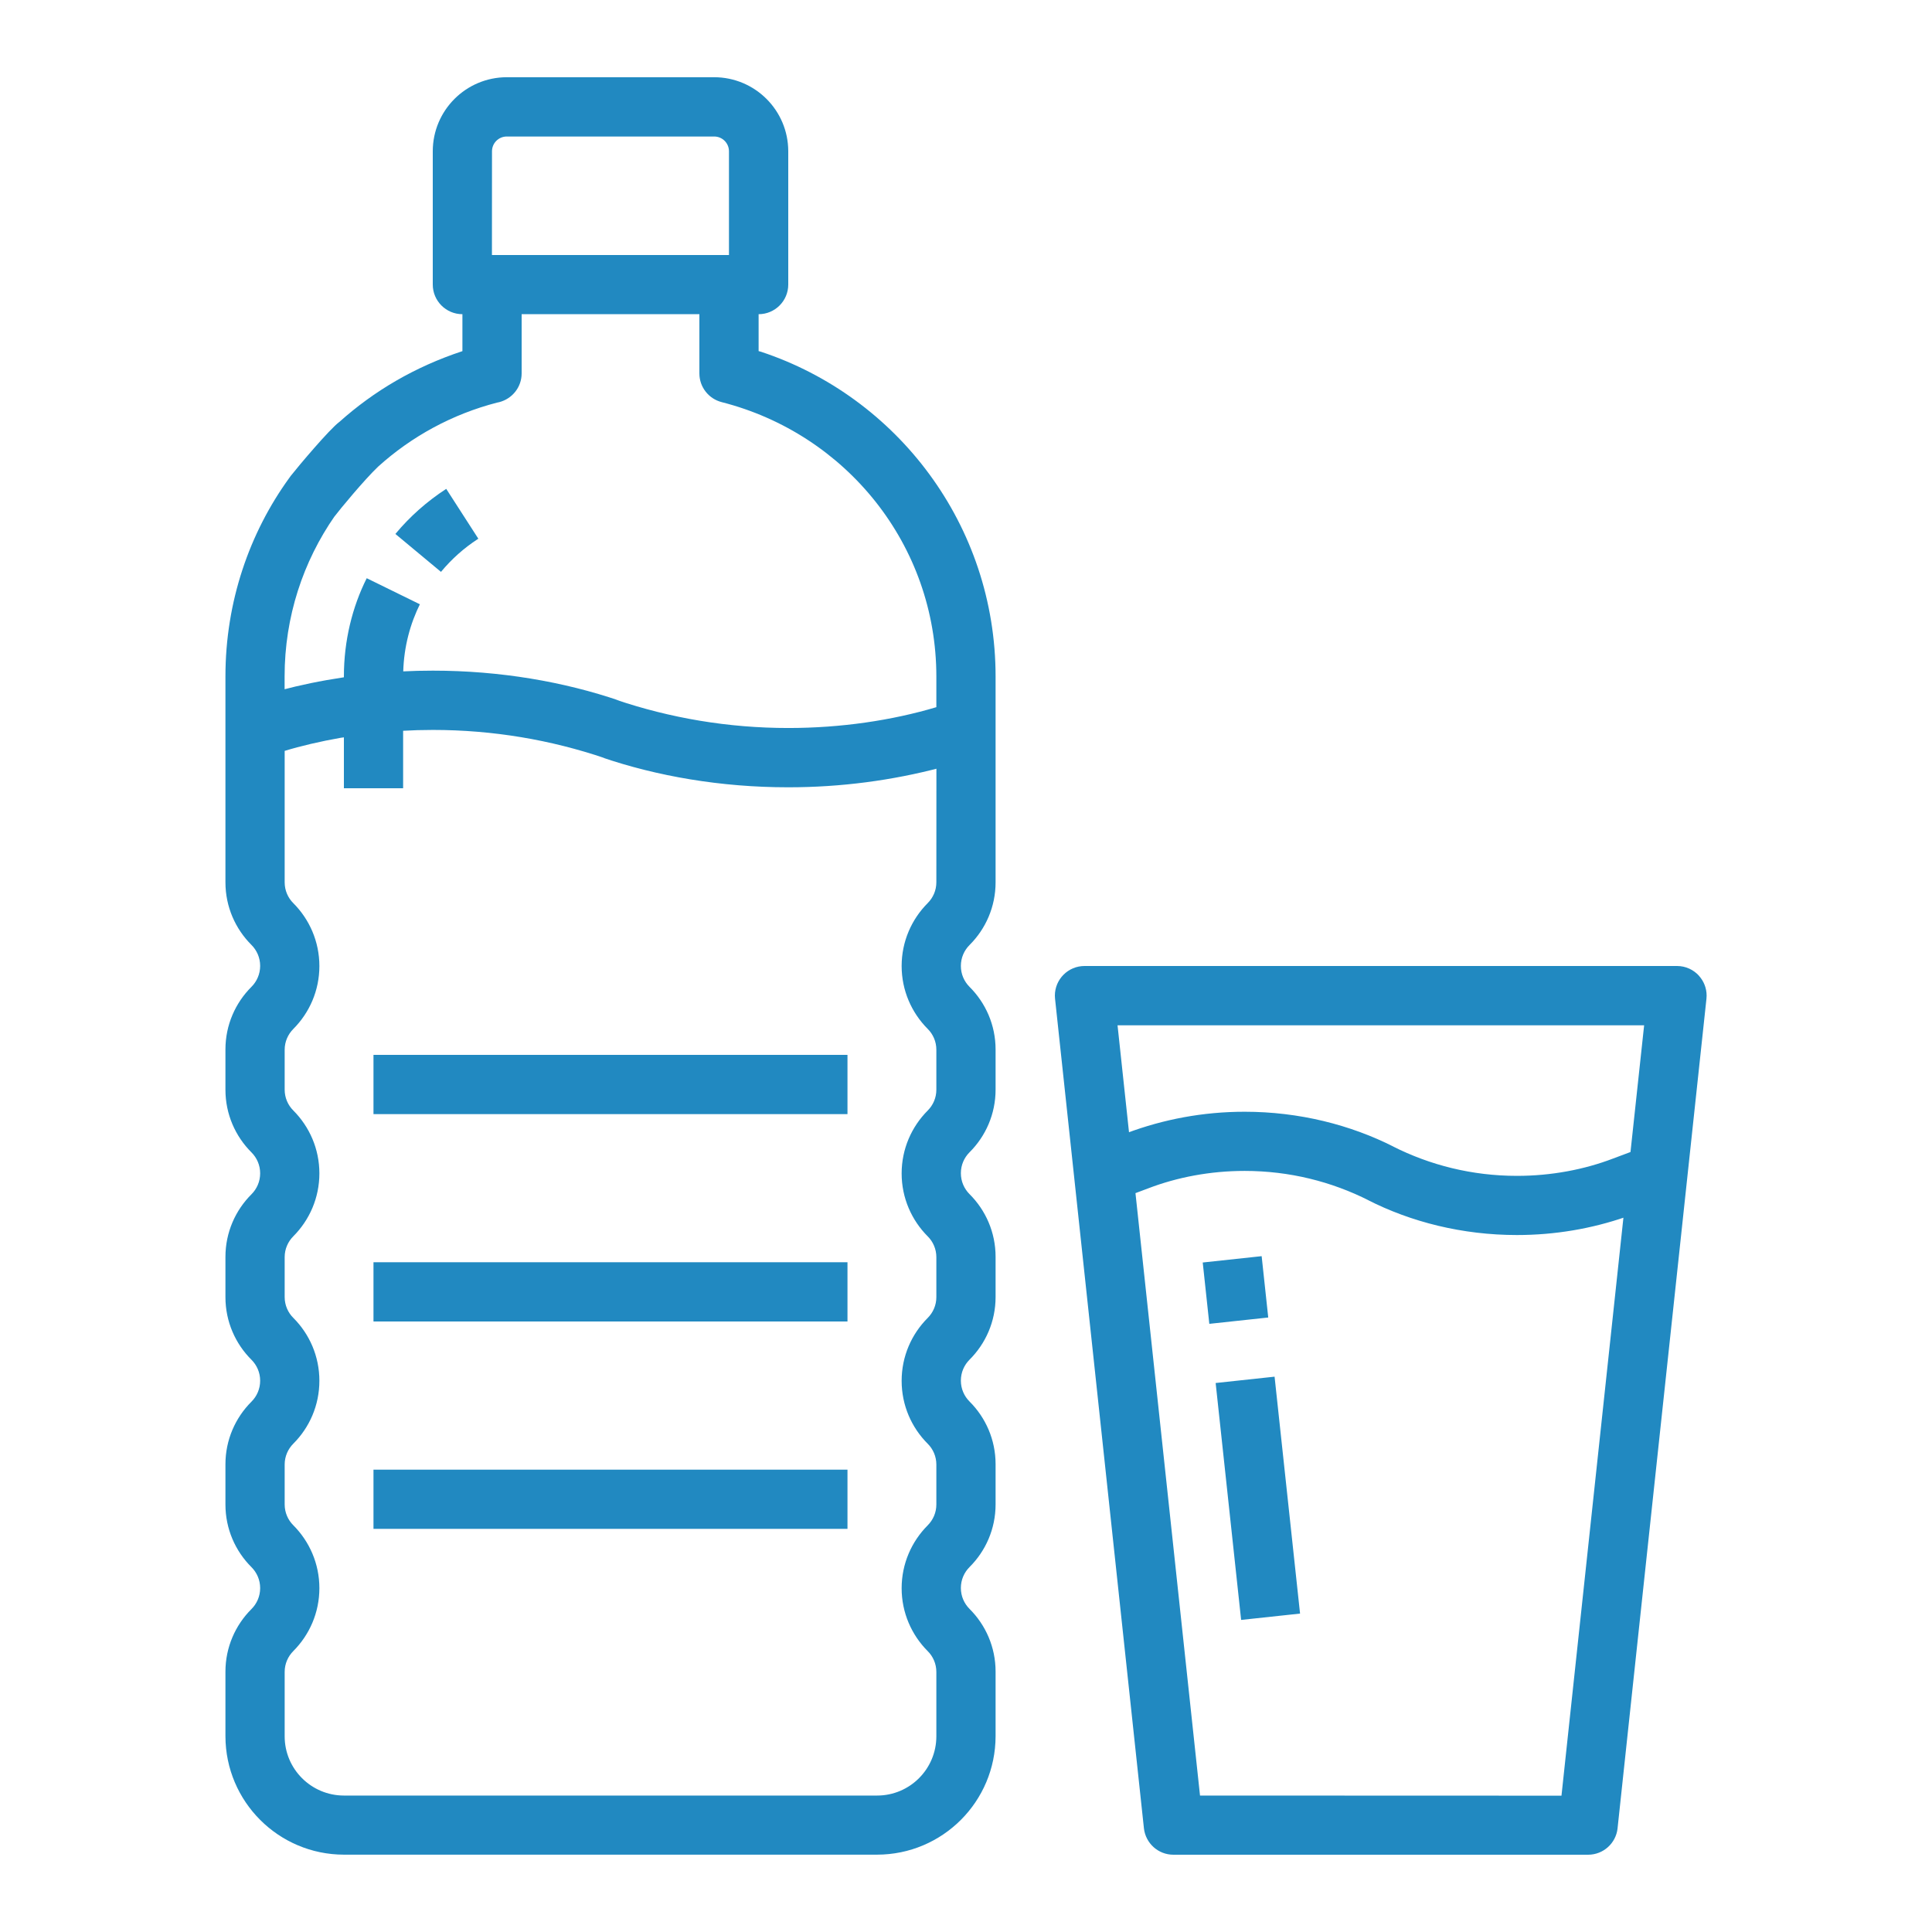 <svg xmlns="http://www.w3.org/2000/svg" xmlns:xlink="http://www.w3.org/1999/xlink" xmlns:svgjs="http://svgjs.com/svgjs" id="SvgjsSvg1001" width="288" height="288" version="1.1"><defs id="SvgjsDefs1002"></defs><g id="SvgjsG1008"><svg xmlns="http://www.w3.org/2000/svg" viewBox="0 0 32 32" width="288" height="288"><path d="M12.565 5.816v0-0.612c0.271 0 0.491-0.22 0.491-0.491v-2.208c-0.001-0.677-0.55-1.225-1.227-1.226h-3.435c-0.677 0.001-1.225 0.549-1.226 1.226v2.208c0 0.271 0.22 0.491 0.491 0.491v0 0.612c-0.789 0.26-1.468 0.661-2.042 1.176l0.005-0.005c-0.168 0.126-0.677 0.731-0.807 0.896v0l-0.012 0.017c-0.004 0.006-0.008 0.011-0.011 0.015s0 0 0 0c-0.662 0.912-1.058 2.054-1.058 3.288 0 0.004 0 0.007 0 0.011v-0.001 3.397c0 0.001 0 0.002 0 0.004 0 0.405 0.165 0.772 0.431 1.037l0 0c0.089 0.089 0.144 0.212 0.144 0.347s-0.055 0.258-0.144 0.347v0c-0.266 0.265-0.431 0.632-0.431 1.037 0 0.001 0 0.003 0 0.004v-0 0.66c0 0.001 0 0.003 0 0.004 0 0.405 0.165 0.772 0.431 1.037l0 0c0.089 0.089 0.144 0.211 0.144 0.347s-0.055 0.258-0.144 0.347v0c-0.266 0.265-0.431 0.632-0.431 1.037 0 0.001 0 0.003 0 0.004v-0 0.659c0 0.001 0 0.003 0 0.004 0 0.405 0.165 0.772 0.431 1.037l0 0c0.089 0.089 0.144 0.211 0.144 0.347s-0.055 0.258-0.144 0.347v0c-0.266 0.265-0.431 0.632-0.431 1.037 0 0.001 0 0.003 0 0.004v-0 0.659c0 0.001 0 0.003 0 0.004 0 0.405 0.165 0.772 0.431 1.037l0 0c0.089 0.089 0.144 0.211 0.144 0.347s-0.055 0.258-0.144 0.347v0c-0.266 0.265-0.431 0.632-0.431 1.037 0 0.001 0 0.003 0 0.004v-0 1.066c0.002 1.082 0.879 1.959 1.961 1.961h8.832c1.084-0.001 1.962-0.879 1.963-1.963v-1.066c0-0.001 0-0.003 0-0.004 0-0.405-0.165-0.772-0.431-1.037l-0-0c-0.089-0.089-0.144-0.211-0.144-0.347s0.055-0.258 0.144-0.347v0c0.266-0.265 0.431-0.632 0.431-1.037 0-0.001 0-0.003 0-0.004v0-0.659c0-0.001 0-0.003 0-0.004 0-0.405-0.165-0.772-0.431-1.037l-0-0c-0.089-0.089-0.144-0.211-0.144-0.347s0.055-0.258 0.144-0.347v0c0.266-0.265 0.431-0.632 0.431-1.037 0-0.001 0-0.003 0-0.004v0-0.659c0-0.001 0-0.003 0-0.004 0-0.405-0.165-0.772-0.431-1.037l-0-0c-0.089-0.089-0.144-0.211-0.144-0.347s0.055-0.258 0.144-0.347v0c0.266-0.265 0.431-0.632 0.431-1.037 0-0.001 0-0.001 0-0.002v0-0.659c0-0.001 0-0.003 0-0.004 0-0.405-0.165-0.772-0.431-1.037l-0-0c-0.089-0.089-0.144-0.211-0.144-0.347s0.055-0.258 0.144-0.347v0c0.266-0.265 0.431-0.632 0.431-1.037 0-0.001 0-0.003 0-0.004v0-3.399c0-0.002 0-0.005 0-0.007 0-2.507-1.629-4.633-3.886-5.379l-0.040-0.011zM8.149 2.506c0-0.136 0.11-0.245 0.245-0.245h3.435c0.136 0 0.245 0.11 0.245 0.245v0 1.718h-3.926zM15.509 14.612c0 0 0 0.001 0 0.001 0 0.135-0.055 0.257-0.144 0.346l-0 0c-0.266 0.267-0.431 0.635-0.431 1.041s0.165 0.774 0.431 1.041l-0-0c0.089 0.088 0.144 0.211 0.144 0.346 0 0 0 0.001 0 0.001v-0 0.66c0 0 0 0.001 0 0.001 0 0.135-0.055 0.257-0.144 0.346l-0 0c-0.266 0.267-0.431 0.635-0.431 1.041s0.165 0.774 0.431 1.041l-0-0c0.089 0.088 0.144 0.211 0.144 0.346 0 0 0 0.001 0 0.001v-0 0.659c0 0 0 0.001 0 0.001 0 0.135-0.055 0.257-0.144 0.346l-0 0c-0.266 0.266-0.431 0.634-0.431 1.041s0.165 0.775 0.431 1.041v0c0.089 0.088 0.144 0.211 0.144 0.346 0 0 0 0.001 0 0.001v-0 0.659c0 0 0 0.001 0 0.001 0 0.135-0.055 0.257-0.144 0.346l-0 0c-0.266 0.267-0.431 0.635-0.431 1.041s0.165 0.774 0.431 1.041l-0-0c0.089 0.088 0.144 0.211 0.144 0.346 0 0 0 0.001 0 0.001v-0 1.066c-0.001 0.541-0.44 0.98-0.981 0.98h-8.832c-0.542-0.001-0.981-0.44-0.981-0.981v-1.066c0-0 0-0.001 0-0.001 0-0.135 0.055-0.257 0.144-0.346l0-0c0.266-0.267 0.431-0.635 0.431-1.041s-0.165-0.774-0.431-1.041l0 0c-0.089-0.088-0.144-0.211-0.144-0.346 0-0 0-0.001 0-0.001v0-0.659c0-0 0-0.001 0-0.001 0-0.135 0.055-0.257 0.144-0.346l0-0c0.266-0.266 0.431-0.634 0.431-1.041s-0.165-0.775-0.431-1.041v0c-0.089-0.088-0.144-0.211-0.144-0.346 0-0 0-0.001 0-0.001v0-0.659c0-0 0-0.001 0-0.001 0-0.135 0.055-0.257 0.144-0.346l0-0c0.266-0.267 0.431-0.635 0.431-1.041s-0.165-0.774-0.431-1.041l0 0c-0.089-0.088-0.144-0.211-0.144-0.346v-0.659c0-0 0-0.001 0-0.001 0-0.135 0.055-0.257 0.144-0.346l0-0c0.266-0.267 0.431-0.635 0.431-1.041s-0.165-0.774-0.431-1.041l0 0c-0.089-0.088-0.144-0.211-0.144-0.346 0-0 0-0.001 0-0.001v0-2.176c0.261-0.080 0.592-0.158 0.929-0.217l0.052-0.007v0.843h0.981v-0.952c0.148-0.009 0.32-0.014 0.494-0.014 0.996 0 1.954 0.165 2.848 0.468l-0.062-0.018c0.923 0.317 1.987 0.5 3.093 0.5 0.002 0 0.005 0 0.007 0h-0c0 0 0 0 0 0 0.872 0 1.717-0.113 2.522-0.325l-0.069 0.015zM15.509 11.713c-0.735 0.219-1.579 0.345-2.452 0.345-0.998 0-1.957-0.165-2.853-0.468l0.063 0.018c-0.924-0.317-1.988-0.5-3.096-0.5-0.173 0-0.345 0.004-0.516 0.013l0.024-0.001c0.012-0.407 0.113-0.787 0.283-1.127l-0.007 0.016-0.881-0.432c-0.238 0.474-0.378 1.034-0.378 1.625 0 0.004 0 0.007 0 0.011v-0.001 0.006c-0.392 0.059-0.724 0.129-1.050 0.215l0.068-0.015v-0.205c0-0.003 0-0.006 0-0.010 0-0.988 0.307-1.904 0.832-2.658l-0.010 0.015c0.091-0.121 0.496-0.611 0.728-0.832 0.55-0.497 1.225-0.868 1.971-1.060l0.033-0.007c0.215-0.055 0.372-0.247 0.372-0.476v-0.981h2.944v0.981c0 0.229 0.157 0.421 0.368 0.475l0.003 0.001c2.057 0.525 3.554 2.361 3.554 4.547 0 0.002 0 0.004 0 0.005v-0zM6.549 8.844l0.755 0.628c0.177-0.213 0.381-0.395 0.609-0.543l0.010-0.006-0.532-0.826c-0.324 0.211-0.602 0.459-0.838 0.742l-0.005 0.006zM6.186 17.472h7.851v0.981h-7.851v-0.981zM6.186 20.907h7.851v0.981h-7.851v-0.981zM6.186 24.342h7.851v0.981h-7.851v-0.981zM28.142 16.163c-0.090-0.1-0.22-0.163-0.365-0.163-0 0-0.001 0-0.001 0h-9.813c-0 0-0 0-0 0-0.271 0-0.491 0.22-0.491 0.491v0c0 0 0 0 0 0 0 0.018 0.001 0.037 0.003 0.054l-0-0.002 1.472 13.74c0.028 0.247 0.236 0.437 0.488 0.437 0 0 0 0 0 0h6.869c0.253-0 0.461-0.191 0.488-0.436l0-0.002 0.328-3.065 1.144-10.673c0.002-0.016 0.003-0.035 0.003-0.053 0-0.126-0.048-0.241-0.126-0.328l0 0zM19.876 29.74l-1.069-9.978 0.216-0.081c0.473-0.181 1.020-0.287 1.592-0.287 0.742 0 1.442 0.177 2.061 0.491l-0.026-0.012c0.721 0.368 1.573 0.583 2.475 0.583 0.631 0 1.238-0.105 1.803-0.3l-0.039 0.012-1.026 9.574zM27.006 19.081l-0.288 0.108c-0.473 0.181-1.020 0.287-1.592 0.287-0.742 0-1.442-0.177-2.061-0.491l0.026 0.012c-0.722-0.367-1.574-0.583-2.476-0.583-0.687 0-1.345 0.125-1.953 0.353l0.038-0.013-0.19-1.772h8.722zM19.921 20.911l0.976-0.105 0.109 1.016-0.976 0.105-0.109-1.016zM20.135 22.907l0.976-0.105 0.422 3.924-0.976 0.105-0.422-3.924z" fill="#2189c1" class="color000 svgShape"></path></svg></g></svg>
